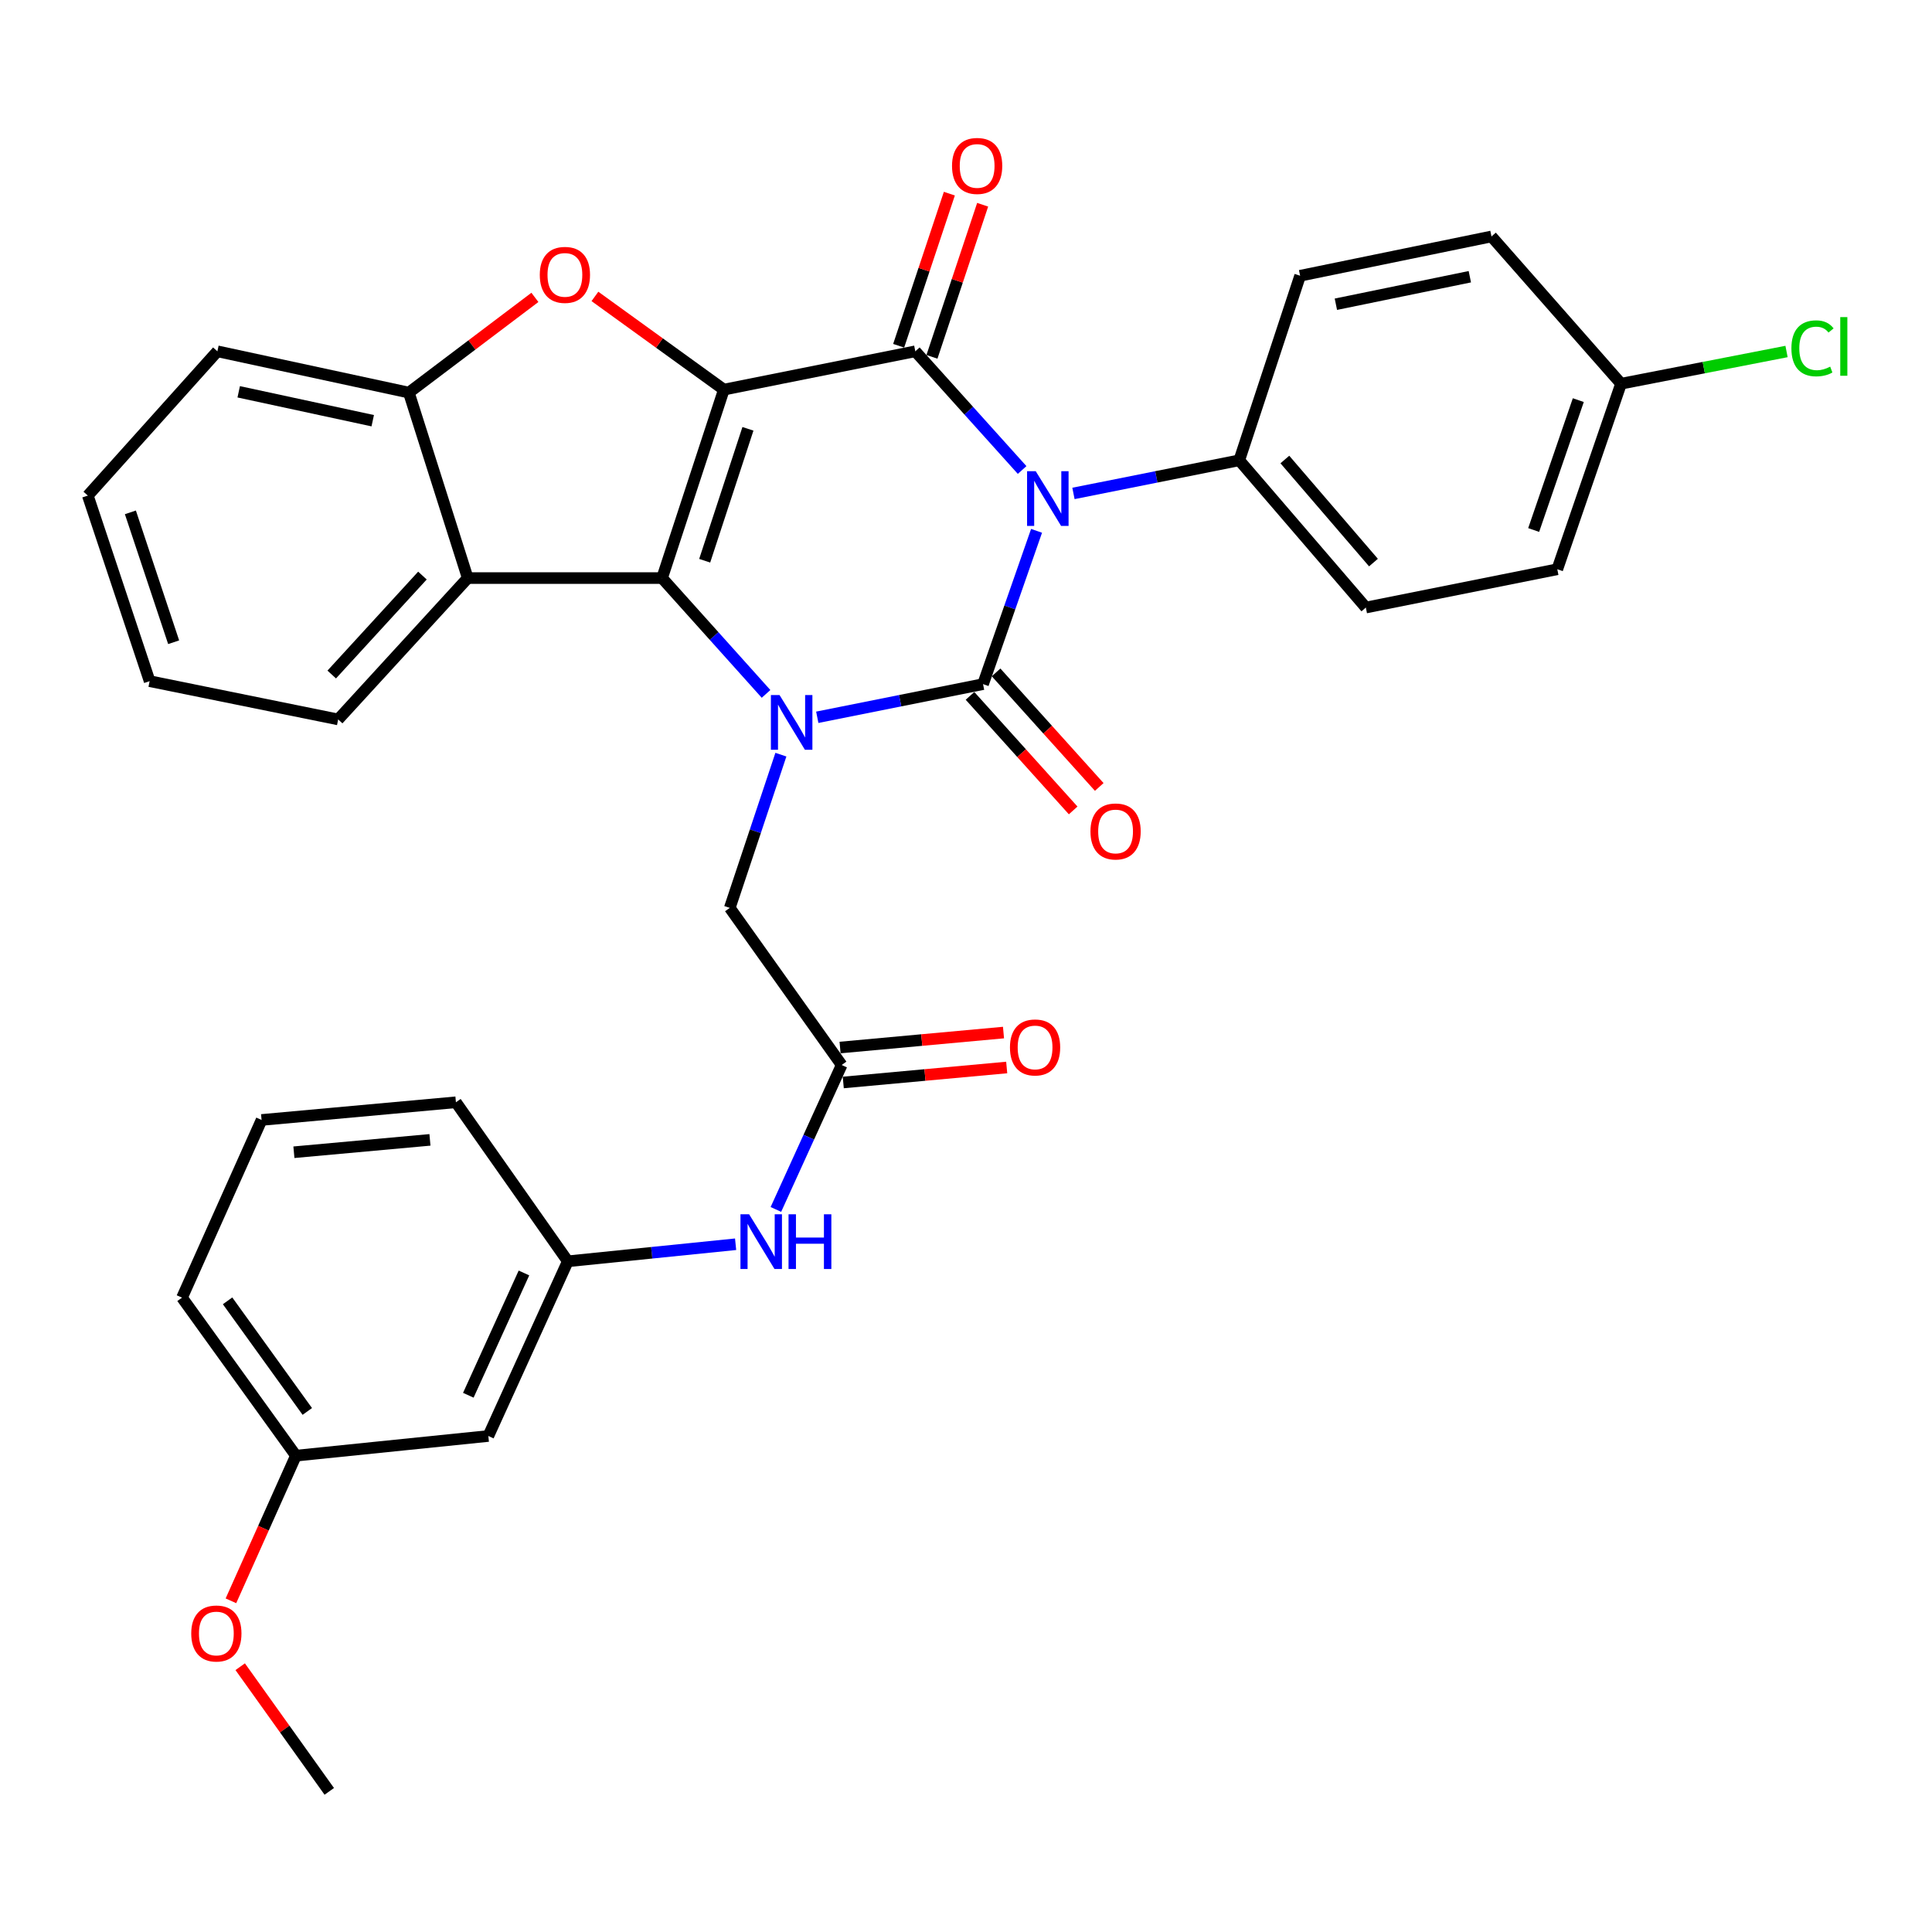 <?xml version='1.0' encoding='iso-8859-1'?>
<svg version='1.1' baseProfile='full'
              xmlns='http://www.w3.org/2000/svg'
                      xmlns:rdkit='http://www.rdkit.org/xml'
                      xmlns:xlink='http://www.w3.org/1999/xlink'
                  xml:space='preserve'
width='1000px' height='1000px' viewBox='0 0 1000 1000'>
<!-- END OF HEADER -->
<rect style='opacity:1.0;fill:#FFFFFF;stroke:none' width='1000' height='1000' x='0' y='0'> </rect>
<path class='bond-3' d='M 374.674,201.664 L 342.69,299.209' style='fill:none;fill-rule:evenodd;stroke:#000000;stroke-width:6px;stroke-linecap:butt;stroke-linejoin:miter;stroke-opacity:1' />
<path class='bond-3' d='M 387.133,221.954 L 364.745,290.235' style='fill:none;fill-rule:evenodd;stroke:#000000;stroke-width:6px;stroke-linecap:butt;stroke-linejoin:miter;stroke-opacity:1' />
<path class='bond-4' d='M 374.674,201.664 L 473.763,181.838' style='fill:none;fill-rule:evenodd;stroke:#000000;stroke-width:6px;stroke-linecap:butt;stroke-linejoin:miter;stroke-opacity:1' />
<path class='bond-5' d='M 374.674,201.664 L 341.303,177.545' style='fill:none;fill-rule:evenodd;stroke:#000000;stroke-width:6px;stroke-linecap:butt;stroke-linejoin:miter;stroke-opacity:1' />
<path class='bond-5' d='M 341.303,177.545 L 307.932,153.426' style='fill:none;fill-rule:evenodd;stroke:#FF0000;stroke-width:6px;stroke-linecap:butt;stroke-linejoin:miter;stroke-opacity:1' />
<path class='bond-0' d='M 529.048,243.271 L 501.405,212.554' style='fill:none;fill-rule:evenodd;stroke:#0000FF;stroke-width:6px;stroke-linecap:butt;stroke-linejoin:miter;stroke-opacity:1' />
<path class='bond-0' d='M 501.405,212.554 L 473.763,181.838' style='fill:none;fill-rule:evenodd;stroke:#000000;stroke-width:6px;stroke-linecap:butt;stroke-linejoin:miter;stroke-opacity:1' />
<path class='bond-1' d='M 536.52,274.757 L 522.672,314.431' style='fill:none;fill-rule:evenodd;stroke:#0000FF;stroke-width:6px;stroke-linecap:butt;stroke-linejoin:miter;stroke-opacity:1' />
<path class='bond-1' d='M 522.672,314.431 L 508.824,354.106' style='fill:none;fill-rule:evenodd;stroke:#000000;stroke-width:6px;stroke-linecap:butt;stroke-linejoin:miter;stroke-opacity:1' />
<path class='bond-9' d='M 555.617,255.402 L 598.528,246.825' style='fill:none;fill-rule:evenodd;stroke:#0000FF;stroke-width:6px;stroke-linecap:butt;stroke-linejoin:miter;stroke-opacity:1' />
<path class='bond-9' d='M 598.528,246.825 L 641.44,238.248' style='fill:none;fill-rule:evenodd;stroke:#000000;stroke-width:6px;stroke-linecap:butt;stroke-linejoin:miter;stroke-opacity:1' />
<path class='bond-11' d='M 502.076,360.182 L 528.773,389.828' style='fill:none;fill-rule:evenodd;stroke:#000000;stroke-width:6px;stroke-linecap:butt;stroke-linejoin:miter;stroke-opacity:1' />
<path class='bond-11' d='M 528.773,389.828 L 555.471,419.475' style='fill:none;fill-rule:evenodd;stroke:#FF0000;stroke-width:6px;stroke-linecap:butt;stroke-linejoin:miter;stroke-opacity:1' />
<path class='bond-11' d='M 515.571,348.029 L 542.269,377.675' style='fill:none;fill-rule:evenodd;stroke:#000000;stroke-width:6px;stroke-linecap:butt;stroke-linejoin:miter;stroke-opacity:1' />
<path class='bond-11' d='M 542.269,377.675 L 568.966,407.322' style='fill:none;fill-rule:evenodd;stroke:#FF0000;stroke-width:6px;stroke-linecap:butt;stroke-linejoin:miter;stroke-opacity:1' />
<path class='bond-34' d='M 508.824,354.106 L 465.922,362.687' style='fill:none;fill-rule:evenodd;stroke:#000000;stroke-width:6px;stroke-linecap:butt;stroke-linejoin:miter;stroke-opacity:1' />
<path class='bond-34' d='M 465.922,362.687 L 423.021,371.268' style='fill:none;fill-rule:evenodd;stroke:#0000FF;stroke-width:6px;stroke-linecap:butt;stroke-linejoin:miter;stroke-opacity:1' />
<path class='bond-2' d='M 396.505,359.16 L 369.598,329.185' style='fill:none;fill-rule:evenodd;stroke:#0000FF;stroke-width:6px;stroke-linecap:butt;stroke-linejoin:miter;stroke-opacity:1' />
<path class='bond-2' d='M 369.598,329.185 L 342.69,299.209' style='fill:none;fill-rule:evenodd;stroke:#000000;stroke-width:6px;stroke-linecap:butt;stroke-linejoin:miter;stroke-opacity:1' />
<path class='bond-8' d='M 404.188,390.611 L 390.959,430.267' style='fill:none;fill-rule:evenodd;stroke:#0000FF;stroke-width:6px;stroke-linecap:butt;stroke-linejoin:miter;stroke-opacity:1' />
<path class='bond-8' d='M 390.959,430.267 L 377.731,469.923' style='fill:none;fill-rule:evenodd;stroke:#000000;stroke-width:6px;stroke-linecap:butt;stroke-linejoin:miter;stroke-opacity:1' />
<path class='bond-6' d='M 342.69,299.209 L 242.098,299.209' style='fill:none;fill-rule:evenodd;stroke:#000000;stroke-width:6px;stroke-linecap:butt;stroke-linejoin:miter;stroke-opacity:1' />
<path class='bond-12' d='M 482.377,184.709 L 495.498,145.338' style='fill:none;fill-rule:evenodd;stroke:#000000;stroke-width:6px;stroke-linecap:butt;stroke-linejoin:miter;stroke-opacity:1' />
<path class='bond-12' d='M 495.498,145.338 L 508.619,105.968' style='fill:none;fill-rule:evenodd;stroke:#FF0000;stroke-width:6px;stroke-linecap:butt;stroke-linejoin:miter;stroke-opacity:1' />
<path class='bond-12' d='M 465.148,178.967 L 478.269,139.596' style='fill:none;fill-rule:evenodd;stroke:#000000;stroke-width:6px;stroke-linecap:butt;stroke-linejoin:miter;stroke-opacity:1' />
<path class='bond-12' d='M 478.269,139.596 L 491.389,100.226' style='fill:none;fill-rule:evenodd;stroke:#FF0000;stroke-width:6px;stroke-linecap:butt;stroke-linejoin:miter;stroke-opacity:1' />
<path class='bond-7' d='M 276.864,153.927 L 244.241,178.567' style='fill:none;fill-rule:evenodd;stroke:#FF0000;stroke-width:6px;stroke-linecap:butt;stroke-linejoin:miter;stroke-opacity:1' />
<path class='bond-7' d='M 244.241,178.567 L 211.618,203.207' style='fill:none;fill-rule:evenodd;stroke:#000000;stroke-width:6px;stroke-linecap:butt;stroke-linejoin:miter;stroke-opacity:1' />
<path class='bond-24' d='M 242.098,299.209 L 175.034,372.378' style='fill:none;fill-rule:evenodd;stroke:#000000;stroke-width:6px;stroke-linecap:butt;stroke-linejoin:miter;stroke-opacity:1' />
<path class='bond-24' d='M 218.651,297.913 L 171.705,349.131' style='fill:none;fill-rule:evenodd;stroke:#000000;stroke-width:6px;stroke-linecap:butt;stroke-linejoin:miter;stroke-opacity:1' />
<path class='bond-33' d='M 242.098,299.209 L 211.618,203.207' style='fill:none;fill-rule:evenodd;stroke:#000000;stroke-width:6px;stroke-linecap:butt;stroke-linejoin:miter;stroke-opacity:1' />
<path class='bond-26' d='M 211.618,203.207 L 112.519,181.838' style='fill:none;fill-rule:evenodd;stroke:#000000;stroke-width:6px;stroke-linecap:butt;stroke-linejoin:miter;stroke-opacity:1' />
<path class='bond-26' d='M 192.925,217.755 L 123.556,202.796' style='fill:none;fill-rule:evenodd;stroke:#000000;stroke-width:6px;stroke-linecap:butt;stroke-linejoin:miter;stroke-opacity:1' />
<path class='bond-10' d='M 377.731,469.923 L 435.645,551.244' style='fill:none;fill-rule:evenodd;stroke:#000000;stroke-width:6px;stroke-linecap:butt;stroke-linejoin:miter;stroke-opacity:1' />
<path class='bond-17' d='M 641.44,238.248 L 706.961,314.464' style='fill:none;fill-rule:evenodd;stroke:#000000;stroke-width:6px;stroke-linecap:butt;stroke-linejoin:miter;stroke-opacity:1' />
<path class='bond-17' d='M 665.039,237.841 L 710.904,291.192' style='fill:none;fill-rule:evenodd;stroke:#000000;stroke-width:6px;stroke-linecap:butt;stroke-linejoin:miter;stroke-opacity:1' />
<path class='bond-18' d='M 641.44,238.248 L 672.939,142.731' style='fill:none;fill-rule:evenodd;stroke:#000000;stroke-width:6px;stroke-linecap:butt;stroke-linejoin:miter;stroke-opacity:1' />
<path class='bond-13' d='M 435.645,551.244 L 418.621,588.623' style='fill:none;fill-rule:evenodd;stroke:#000000;stroke-width:6px;stroke-linecap:butt;stroke-linejoin:miter;stroke-opacity:1' />
<path class='bond-13' d='M 418.621,588.623 L 401.598,626.003' style='fill:none;fill-rule:evenodd;stroke:#0000FF;stroke-width:6px;stroke-linecap:butt;stroke-linejoin:miter;stroke-opacity:1' />
<path class='bond-15' d='M 436.473,560.286 L 478.77,556.411' style='fill:none;fill-rule:evenodd;stroke:#000000;stroke-width:6px;stroke-linecap:butt;stroke-linejoin:miter;stroke-opacity:1' />
<path class='bond-15' d='M 478.77,556.411 L 521.068,552.536' style='fill:none;fill-rule:evenodd;stroke:#FF0000;stroke-width:6px;stroke-linecap:butt;stroke-linejoin:miter;stroke-opacity:1' />
<path class='bond-15' d='M 434.816,542.201 L 477.113,538.326' style='fill:none;fill-rule:evenodd;stroke:#000000;stroke-width:6px;stroke-linecap:butt;stroke-linejoin:miter;stroke-opacity:1' />
<path class='bond-15' d='M 477.113,538.326 L 519.411,534.451' style='fill:none;fill-rule:evenodd;stroke:#FF0000;stroke-width:6px;stroke-linecap:butt;stroke-linejoin:miter;stroke-opacity:1' />
<path class='bond-14' d='M 380.75,644.021 L 337.324,648.433' style='fill:none;fill-rule:evenodd;stroke:#0000FF;stroke-width:6px;stroke-linecap:butt;stroke-linejoin:miter;stroke-opacity:1' />
<path class='bond-14' d='M 337.324,648.433 L 293.898,652.845' style='fill:none;fill-rule:evenodd;stroke:#000000;stroke-width:6px;stroke-linecap:butt;stroke-linejoin:miter;stroke-opacity:1' />
<path class='bond-16' d='M 293.898,652.845 L 252.763,743.267' style='fill:none;fill-rule:evenodd;stroke:#000000;stroke-width:6px;stroke-linecap:butt;stroke-linejoin:miter;stroke-opacity:1' />
<path class='bond-16' d='M 271.197,658.888 L 242.402,722.183' style='fill:none;fill-rule:evenodd;stroke:#000000;stroke-width:6px;stroke-linecap:butt;stroke-linejoin:miter;stroke-opacity:1' />
<path class='bond-28' d='M 293.898,652.845 L 235.984,570.535' style='fill:none;fill-rule:evenodd;stroke:#000000;stroke-width:6px;stroke-linecap:butt;stroke-linejoin:miter;stroke-opacity:1' />
<path class='bond-20' d='M 252.763,743.267 L 153.17,753.447' style='fill:none;fill-rule:evenodd;stroke:#000000;stroke-width:6px;stroke-linecap:butt;stroke-linejoin:miter;stroke-opacity:1' />
<path class='bond-22' d='M 706.961,314.464 L 806.049,294.638' style='fill:none;fill-rule:evenodd;stroke:#000000;stroke-width:6px;stroke-linecap:butt;stroke-linejoin:miter;stroke-opacity:1' />
<path class='bond-21' d='M 672.939,142.731 L 771.987,122.391' style='fill:none;fill-rule:evenodd;stroke:#000000;stroke-width:6px;stroke-linecap:butt;stroke-linejoin:miter;stroke-opacity:1' />
<path class='bond-21' d='M 691.449,157.47 L 760.783,143.232' style='fill:none;fill-rule:evenodd;stroke:#000000;stroke-width:6px;stroke-linecap:butt;stroke-linejoin:miter;stroke-opacity:1' />
<path class='bond-19' d='M 839.052,198.607 L 771.987,122.391' style='fill:none;fill-rule:evenodd;stroke:#000000;stroke-width:6px;stroke-linecap:butt;stroke-linejoin:miter;stroke-opacity:1' />
<path class='bond-23' d='M 839.052,198.607 L 881.879,190.27' style='fill:none;fill-rule:evenodd;stroke:#000000;stroke-width:6px;stroke-linecap:butt;stroke-linejoin:miter;stroke-opacity:1' />
<path class='bond-23' d='M 881.879,190.27 L 924.707,181.933' style='fill:none;fill-rule:evenodd;stroke:#00CC00;stroke-width:6px;stroke-linecap:butt;stroke-linejoin:miter;stroke-opacity:1' />
<path class='bond-36' d='M 839.052,198.607 L 806.049,294.638' style='fill:none;fill-rule:evenodd;stroke:#000000;stroke-width:6px;stroke-linecap:butt;stroke-linejoin:miter;stroke-opacity:1' />
<path class='bond-36' d='M 816.926,207.109 L 793.825,274.331' style='fill:none;fill-rule:evenodd;stroke:#000000;stroke-width:6px;stroke-linecap:butt;stroke-linejoin:miter;stroke-opacity:1' />
<path class='bond-25' d='M 153.17,753.447 L 136.348,791.01' style='fill:none;fill-rule:evenodd;stroke:#000000;stroke-width:6px;stroke-linecap:butt;stroke-linejoin:miter;stroke-opacity:1' />
<path class='bond-25' d='M 136.348,791.01 L 119.526,828.573' style='fill:none;fill-rule:evenodd;stroke:#FF0000;stroke-width:6px;stroke-linecap:butt;stroke-linejoin:miter;stroke-opacity:1' />
<path class='bond-37' d='M 153.17,753.447 L 94.217,671.662' style='fill:none;fill-rule:evenodd;stroke:#000000;stroke-width:6px;stroke-linecap:butt;stroke-linejoin:miter;stroke-opacity:1' />
<path class='bond-37' d='M 159.059,730.559 L 117.792,673.31' style='fill:none;fill-rule:evenodd;stroke:#000000;stroke-width:6px;stroke-linecap:butt;stroke-linejoin:miter;stroke-opacity:1' />
<path class='bond-31' d='M 175.034,372.378 L 77.448,352.562' style='fill:none;fill-rule:evenodd;stroke:#000000;stroke-width:6px;stroke-linecap:butt;stroke-linejoin:miter;stroke-opacity:1' />
<path class='bond-30' d='M 124.327,862.686 L 147.38,894.947' style='fill:none;fill-rule:evenodd;stroke:#FF0000;stroke-width:6px;stroke-linecap:butt;stroke-linejoin:miter;stroke-opacity:1' />
<path class='bond-30' d='M 147.38,894.947 L 170.433,927.208' style='fill:none;fill-rule:evenodd;stroke:#000000;stroke-width:6px;stroke-linecap:butt;stroke-linejoin:miter;stroke-opacity:1' />
<path class='bond-32' d='M 112.519,181.838 L 45.455,256.52' style='fill:none;fill-rule:evenodd;stroke:#000000;stroke-width:6px;stroke-linecap:butt;stroke-linejoin:miter;stroke-opacity:1' />
<path class='bond-27' d='M 135.392,579.686 L 235.984,570.535' style='fill:none;fill-rule:evenodd;stroke:#000000;stroke-width:6px;stroke-linecap:butt;stroke-linejoin:miter;stroke-opacity:1' />
<path class='bond-27' d='M 152.126,596.4 L 222.541,589.994' style='fill:none;fill-rule:evenodd;stroke:#000000;stroke-width:6px;stroke-linecap:butt;stroke-linejoin:miter;stroke-opacity:1' />
<path class='bond-29' d='M 135.392,579.686 L 94.217,671.662' style='fill:none;fill-rule:evenodd;stroke:#000000;stroke-width:6px;stroke-linecap:butt;stroke-linejoin:miter;stroke-opacity:1' />
<path class='bond-35' d='M 77.448,352.562 L 45.455,256.52' style='fill:none;fill-rule:evenodd;stroke:#000000;stroke-width:6px;stroke-linecap:butt;stroke-linejoin:miter;stroke-opacity:1' />
<path class='bond-35' d='M 89.879,332.416 L 67.484,265.187' style='fill:none;fill-rule:evenodd;stroke:#000000;stroke-width:6px;stroke-linecap:butt;stroke-linejoin:miter;stroke-opacity:1' />
<path  class='atom-1' d='M 536.091 243.894
L 545.371 258.894
Q 546.291 260.374, 547.771 263.054
Q 549.251 265.734, 549.331 265.894
L 549.331 243.894
L 553.091 243.894
L 553.091 272.214
L 549.211 272.214
L 539.251 255.814
Q 538.091 253.894, 536.851 251.694
Q 535.651 249.494, 535.291 248.814
L 535.291 272.214
L 531.611 272.214
L 531.611 243.894
L 536.091 243.894
' fill='#0000FF'/>
<path  class='atom-3' d='M 403.495 359.761
L 412.775 374.761
Q 413.695 376.241, 415.175 378.921
Q 416.655 381.601, 416.735 381.761
L 416.735 359.761
L 420.495 359.761
L 420.495 388.081
L 416.615 388.081
L 406.655 371.681
Q 405.495 369.761, 404.255 367.561
Q 403.055 365.361, 402.695 364.681
L 402.695 388.081
L 399.015 388.081
L 399.015 359.761
L 403.495 359.761
' fill='#0000FF'/>
<path  class='atom-6' d='M 279.394 142.276
Q 279.394 135.476, 282.754 131.676
Q 286.114 127.876, 292.394 127.876
Q 298.674 127.876, 302.034 131.676
Q 305.394 135.476, 305.394 142.276
Q 305.394 149.156, 301.994 153.076
Q 298.594 156.956, 292.394 156.956
Q 286.154 156.956, 282.754 153.076
Q 279.394 149.196, 279.394 142.276
M 292.394 153.756
Q 296.714 153.756, 299.034 150.876
Q 301.394 147.956, 301.394 142.276
Q 301.394 136.716, 299.034 133.916
Q 296.714 131.076, 292.394 131.076
Q 288.074 131.076, 285.714 133.876
Q 283.394 136.676, 283.394 142.276
Q 283.394 147.996, 285.714 150.876
Q 288.074 153.756, 292.394 153.756
' fill='#FF0000'/>
<path  class='atom-12' d='M 564.422 430.361
Q 564.422 423.561, 567.782 419.761
Q 571.142 415.961, 577.422 415.961
Q 583.702 415.961, 587.062 419.761
Q 590.422 423.561, 590.422 430.361
Q 590.422 437.241, 587.022 441.161
Q 583.622 445.041, 577.422 445.041
Q 571.182 445.041, 567.782 441.161
Q 564.422 437.281, 564.422 430.361
M 577.422 441.841
Q 581.742 441.841, 584.062 438.961
Q 586.422 436.041, 586.422 430.361
Q 586.422 424.801, 584.062 422.001
Q 581.742 419.161, 577.422 419.161
Q 573.102 419.161, 570.742 421.961
Q 568.422 424.761, 568.422 430.361
Q 568.422 436.081, 570.742 438.961
Q 573.102 441.841, 577.422 441.841
' fill='#FF0000'/>
<path  class='atom-13' d='M 492.766 85.886
Q 492.766 79.086, 496.126 75.286
Q 499.486 71.486, 505.766 71.486
Q 512.046 71.486, 515.406 75.286
Q 518.766 79.086, 518.766 85.886
Q 518.766 92.766, 515.366 96.686
Q 511.966 100.566, 505.766 100.566
Q 499.526 100.566, 496.126 96.686
Q 492.766 92.806, 492.766 85.886
M 505.766 97.366
Q 510.086 97.366, 512.406 94.486
Q 514.766 91.566, 514.766 85.886
Q 514.766 80.326, 512.406 77.526
Q 510.086 74.686, 505.766 74.686
Q 501.446 74.686, 499.086 77.486
Q 496.766 80.286, 496.766 85.886
Q 496.766 91.606, 499.086 94.486
Q 501.446 97.366, 505.766 97.366
' fill='#FF0000'/>
<path  class='atom-14' d='M 387.745 628.515
L 397.025 643.515
Q 397.945 644.995, 399.425 647.675
Q 400.905 650.355, 400.985 650.515
L 400.985 628.515
L 404.745 628.515
L 404.745 656.835
L 400.865 656.835
L 390.905 640.435
Q 389.745 638.515, 388.505 636.315
Q 387.305 634.115, 386.945 633.435
L 386.945 656.835
L 383.265 656.835
L 383.265 628.515
L 387.745 628.515
' fill='#0000FF'/>
<path  class='atom-14' d='M 408.145 628.515
L 411.985 628.515
L 411.985 640.555
L 426.465 640.555
L 426.465 628.515
L 430.305 628.515
L 430.305 656.835
L 426.465 656.835
L 426.465 643.755
L 411.985 643.755
L 411.985 656.835
L 408.145 656.835
L 408.145 628.515
' fill='#0000FF'/>
<path  class='atom-16' d='M 522.752 542.152
Q 522.752 535.352, 526.112 531.552
Q 529.472 527.752, 535.752 527.752
Q 542.032 527.752, 545.392 531.552
Q 548.752 535.352, 548.752 542.152
Q 548.752 549.032, 545.352 552.952
Q 541.952 556.832, 535.752 556.832
Q 529.512 556.832, 526.112 552.952
Q 522.752 549.072, 522.752 542.152
M 535.752 553.632
Q 540.072 553.632, 542.392 550.752
Q 544.752 547.832, 544.752 542.152
Q 544.752 536.592, 542.392 533.792
Q 540.072 530.952, 535.752 530.952
Q 531.432 530.952, 529.072 533.752
Q 526.752 536.552, 526.752 542.152
Q 526.752 547.872, 529.072 550.752
Q 531.432 553.632, 535.752 553.632
' fill='#FF0000'/>
<path  class='atom-24' d='M 927.231 180.296
Q 927.231 173.256, 930.511 169.576
Q 933.831 165.856, 940.111 165.856
Q 945.951 165.856, 949.071 169.976
L 946.431 172.136
Q 944.151 169.136, 940.111 169.136
Q 935.831 169.136, 933.551 172.016
Q 931.311 174.856, 931.311 180.296
Q 931.311 185.896, 933.631 188.776
Q 935.991 191.656, 940.551 191.656
Q 943.671 191.656, 947.311 189.776
L 948.431 192.776
Q 946.951 193.736, 944.711 194.296
Q 942.471 194.856, 939.991 194.856
Q 933.831 194.856, 930.511 191.096
Q 927.231 187.336, 927.231 180.296
' fill='#00CC00'/>
<path  class='atom-24' d='M 952.511 164.136
L 956.191 164.136
L 956.191 194.496
L 952.511 194.496
L 952.511 164.136
' fill='#00CC00'/>
<path  class='atom-26' d='M 98.984 845.492
Q 98.984 838.692, 102.345 834.892
Q 105.705 831.092, 111.985 831.092
Q 118.265 831.092, 121.625 834.892
Q 124.985 838.692, 124.985 845.492
Q 124.985 852.372, 121.585 856.292
Q 118.185 860.172, 111.985 860.172
Q 105.745 860.172, 102.345 856.292
Q 98.984 852.412, 98.984 845.492
M 111.985 856.972
Q 116.305 856.972, 118.625 854.092
Q 120.985 851.172, 120.985 845.492
Q 120.985 839.932, 118.625 837.132
Q 116.305 834.292, 111.985 834.292
Q 107.665 834.292, 105.305 837.092
Q 102.985 839.892, 102.985 845.492
Q 102.985 851.212, 105.305 854.092
Q 107.665 856.972, 111.985 856.972
' fill='#FF0000'/>
</svg>
